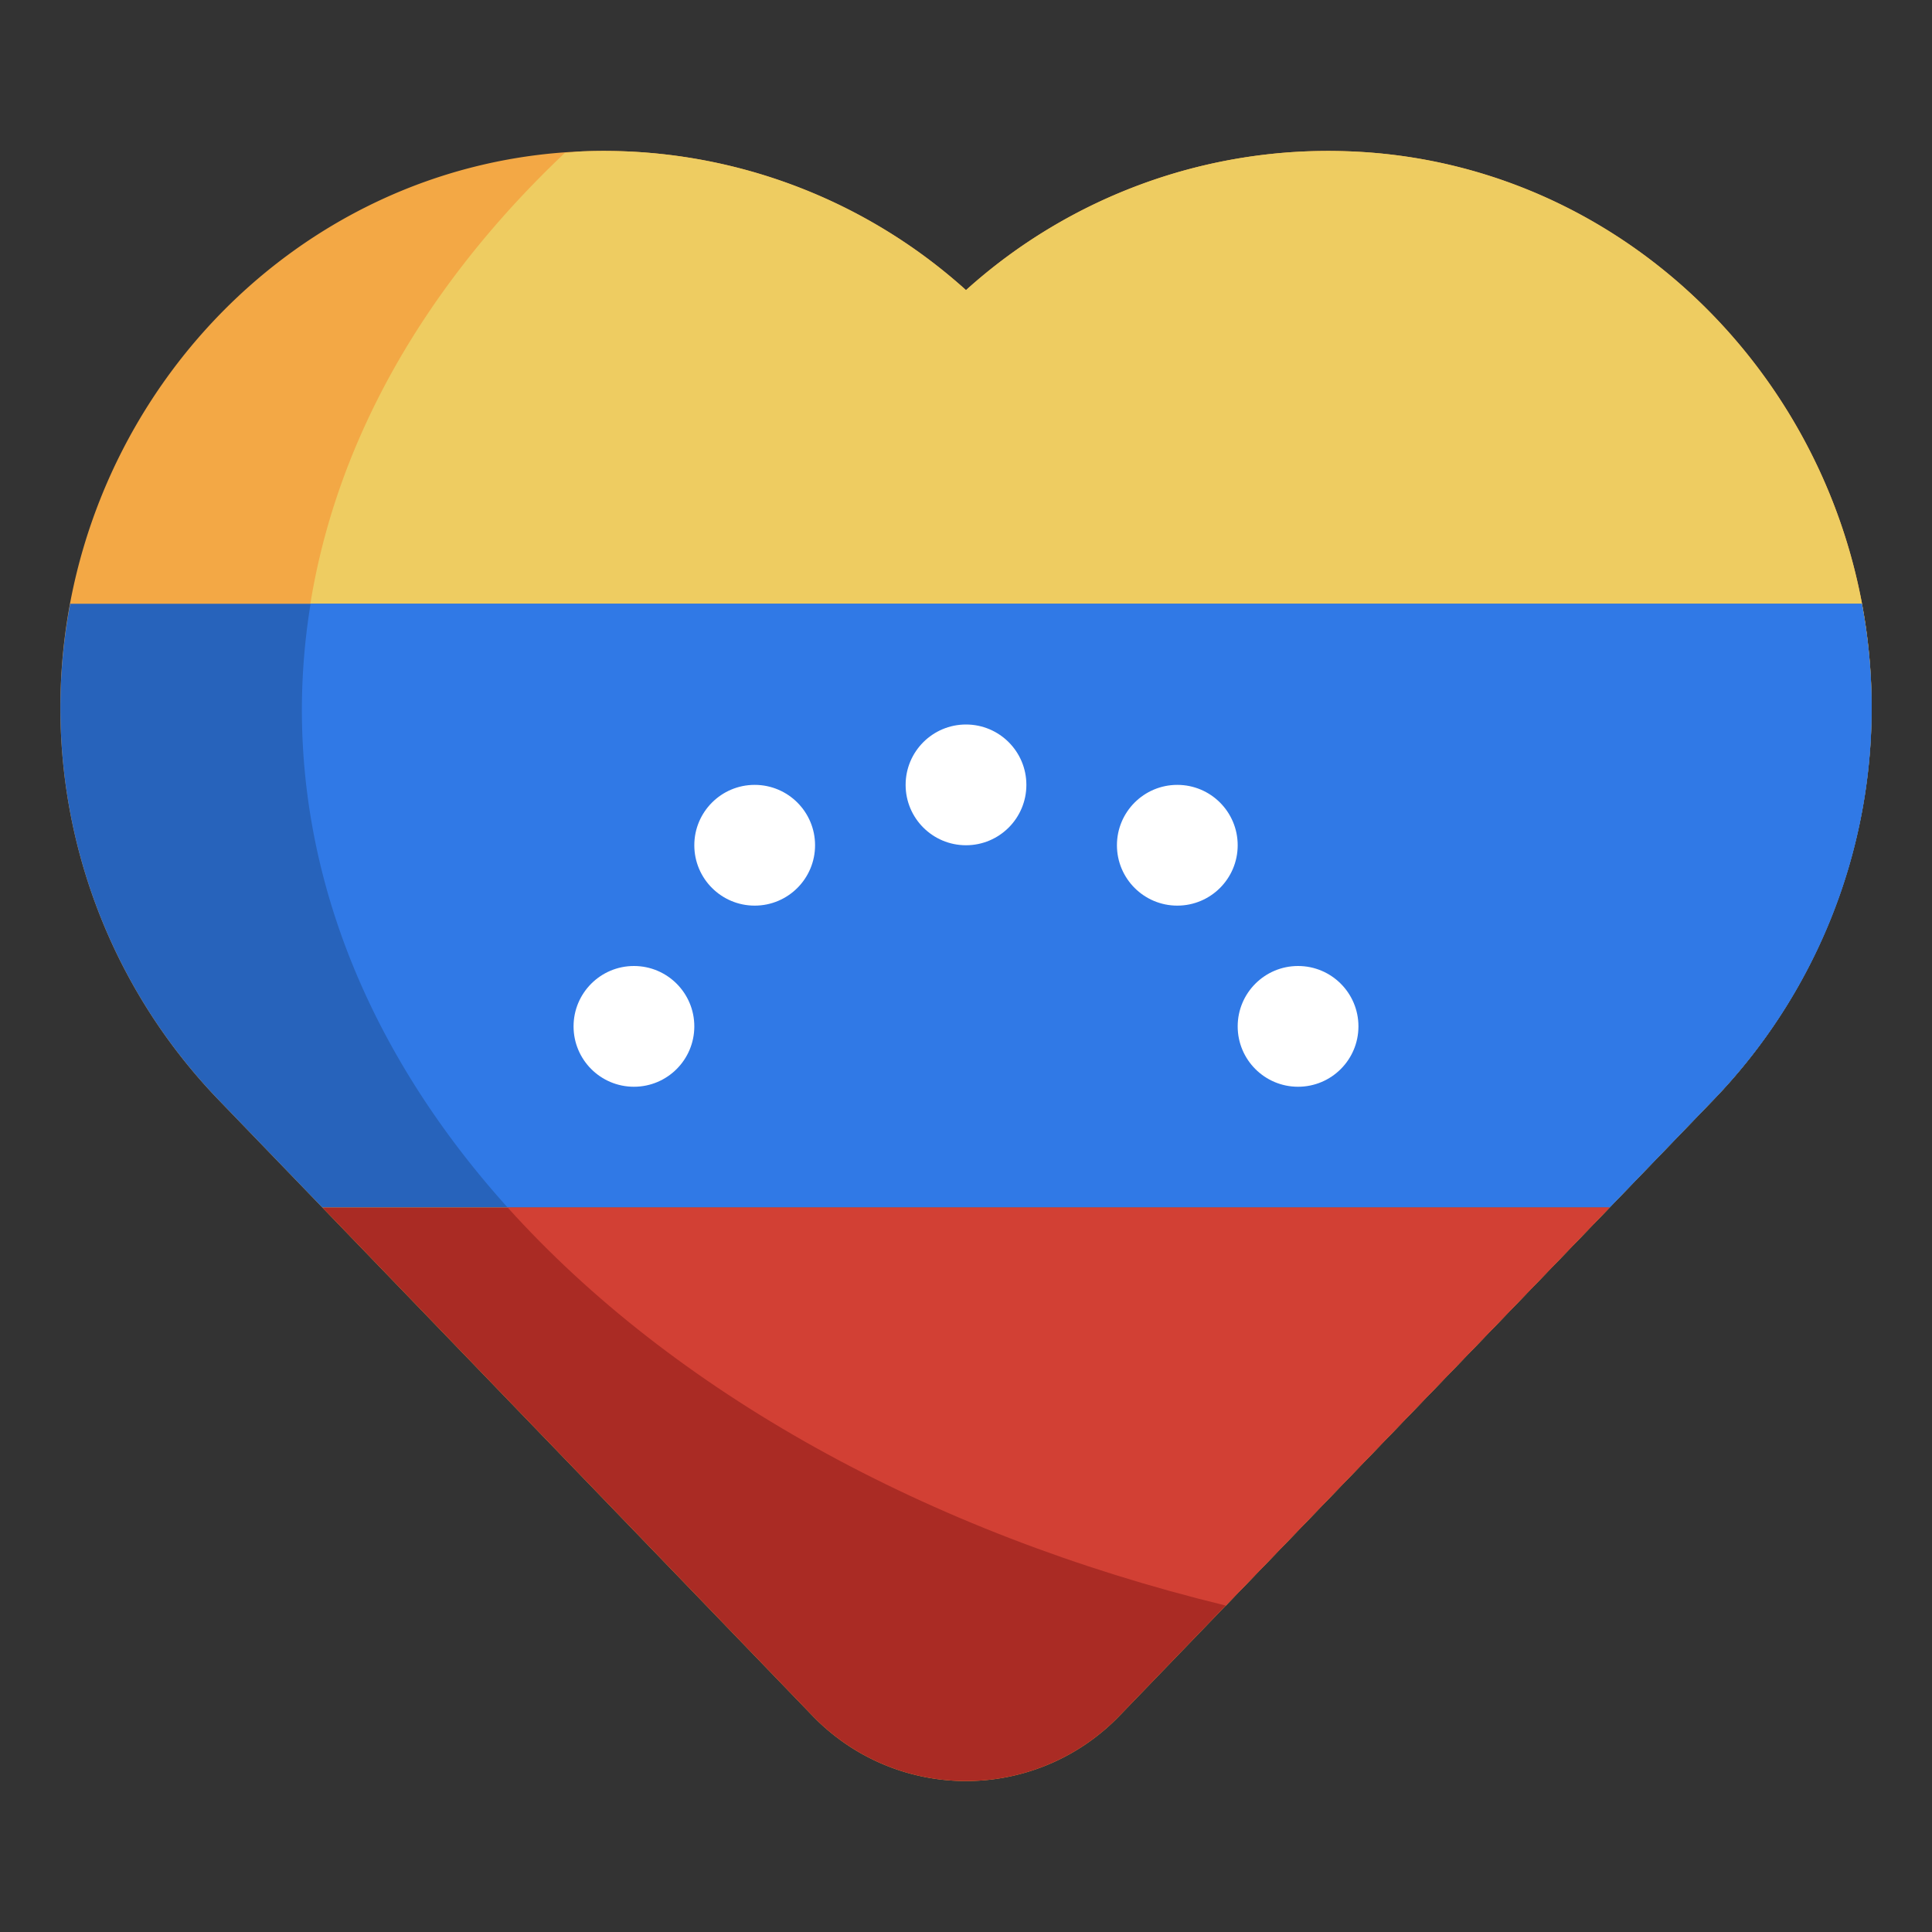<svg height="512" viewBox="0 0 512 512" width="512" xmlns="http://www.w3.org/2000/svg"><rect x="0" y="0" width="512" height="512" fill="#333333" stroke="none"/><g id="Layer_61" data-name="Layer 61"><path d="m496 187.52c0-78.047-60.642-144.566-138.637-147.42a143.282 143.282 0 0 0 -101.363 36.784 143.278 143.278 0 0 0 -101.363-36.784c-77.995 2.854-138.637 69.373-138.637 147.42a149.849 149.849 0 0 0 41.981 104.016l157.36 163.188a56.482 56.482 0 0 0 40.659 17.276 56.482 56.482 0 0 0 40.659-17.276l157.36-163.188a149.849 149.849 0 0 0 41.981-104.015z" fill="#f3a845"/><path d="m357.363 40.1a143.282 143.282 0 0 0 -101.363 36.784 143.278 143.278 0 0 0 -101.363-36.784c-1.68.062-3.3.318-4.967.438-43.787 41.462-69.67 92.379-69.67 147.462 0 109.59 102.187 202.8 244.848 237.491l129.171-133.955a149.849 149.849 0 0 0 41.981-104.015c0-78.048-60.642-144.567-138.637-147.421z" fill="#eecc61"/><path d="m16 187.52a149.849 149.849 0 0 0 41.981 104.016l27.448 28.464h341.142l27.448-28.464a149.331 149.331 0 0 0 39.381-131.536h-474.8a149.5 149.5 0 0 0 -2.6 27.52z" fill="#2763bb"/><path d="m82.308 160a174.941 174.941 0 0 0 -2.308 28c0 48.412 19.967 93.614 54.529 132h292.042l27.448-28.464a149.331 149.331 0 0 0 39.381-131.536z" fill="#3079e6"/><g fill="#fff"><circle cx="168" cy="272" r="16"/><circle cx="344" cy="272" r="16"/><circle cx="312" cy="224" r="16"/><circle cx="256" cy="208" r="16"/><circle cx="200" cy="224" r="16"/></g><path d="m85.429 320 129.912 134.724a56.483 56.483 0 0 0 81.318 0l129.912-134.724z" fill="#aa2b24"/><path d="m324.848 425.491 92.336-95.756 9.387-9.735h-292.042c43.677 48.509 110.678 86.124 190.319 105.491z" fill="#d24034"/></g></svg>